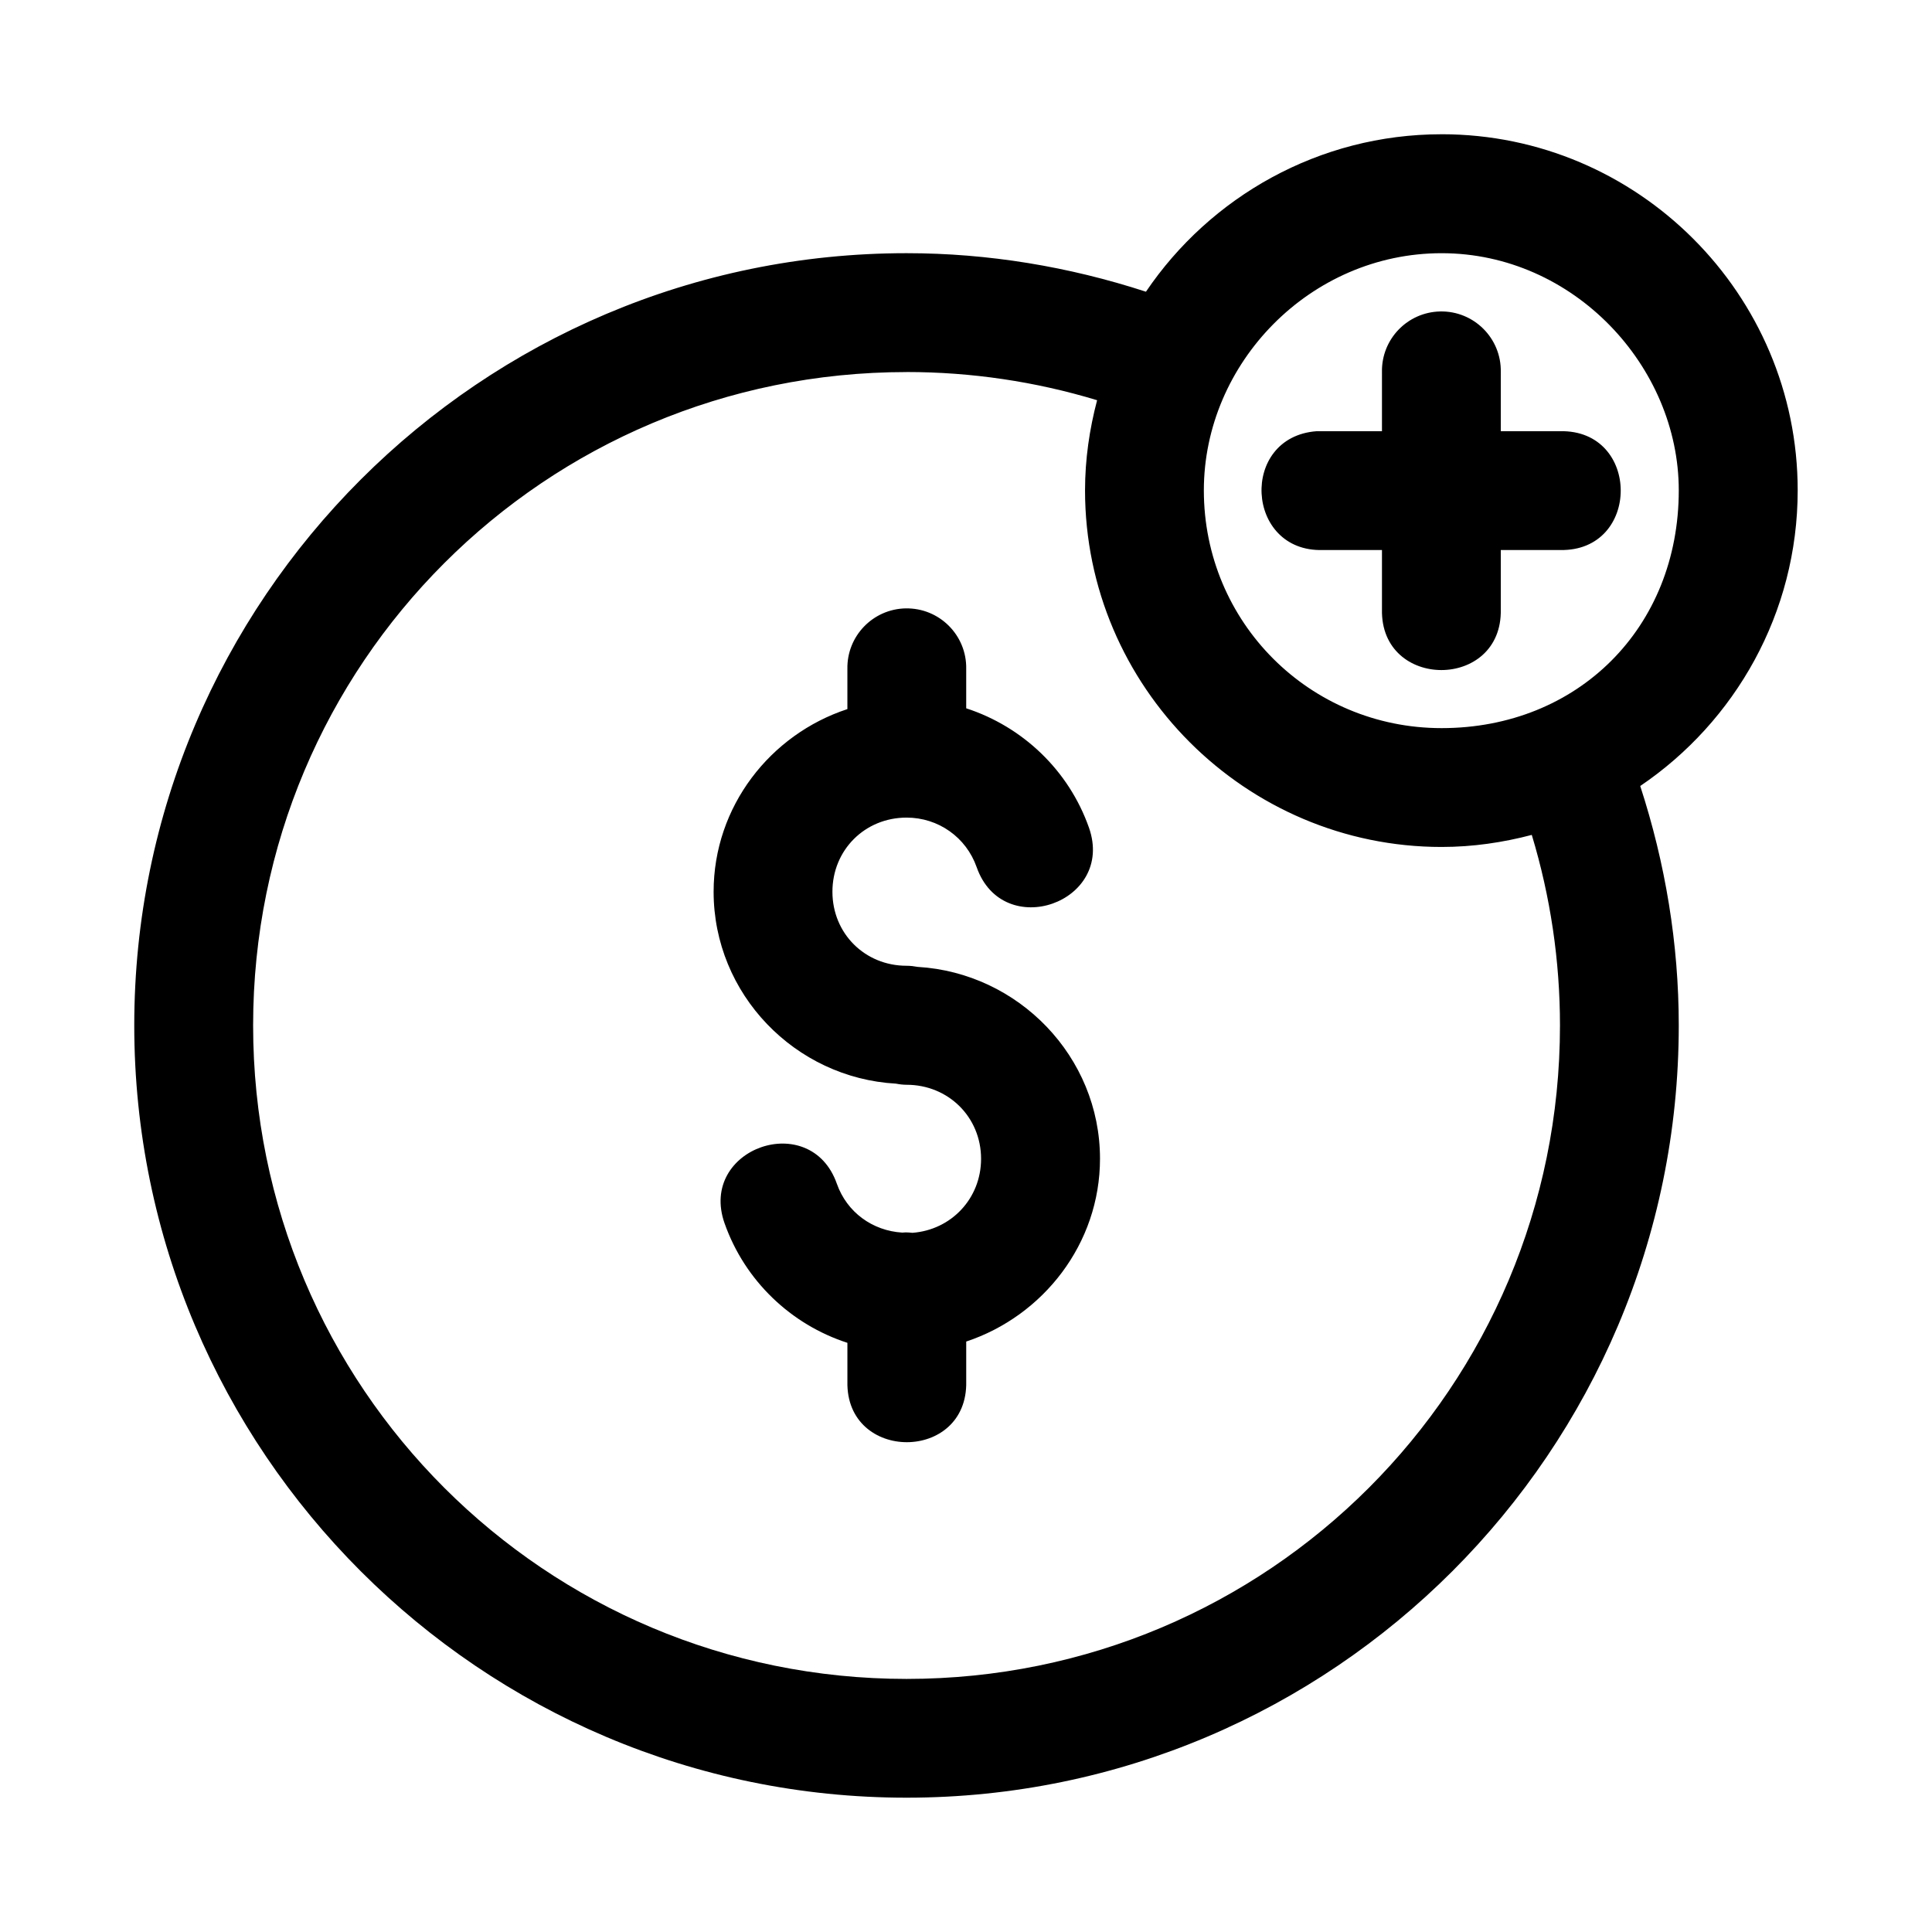 <?xml version="1.0" encoding="UTF-8"?>
<!-- The Best Svg Icon site in the world: iconSvg.co, Visit us! https://iconsvg.co -->
<svg fill="#000000" width="800px" height="800px" version="1.1" viewBox="144 144 512 512" xmlns="http://www.w3.org/2000/svg">
 <path d="m526.04 179.58c-32.516 0-61.336 16.586-78.352 41.727-20.477-6.668-41.844-10.211-63.438-10.211-112.85 0-204.67 91.793-204.67 204.64 0 112.85 91.82 204.67 204.67 204.67 112.85 0 204.64-91.82 204.64-204.67 0-21.586-3.543-42.961-10.211-63.438 25.141-17.016 41.727-45.836 41.727-78.352 0-51.984-42.387-94.371-94.371-94.371zm0 31.52c34.969 0 62.852 29.973 62.852 62.852 0 36.43-26.742 63.008-62.852 63.008-34.969 0-63.008-28.039-63.008-63.008 0-33.73 28.18-62.852 63.008-62.852zm-0.367 15.438c-8.695 0.18-15.605 7.356-15.438 16.051v15.684h-17.312c-20.508 1.516-18.926 32.094 1.629 31.488h15.684v15.715c-0.477 21.461 31.965 21.461 31.488 0v-15.715h15.684c21.469 0.477 21.469-31.969 0-31.488h-15.684v-15.684c0.18-8.938-7.113-16.227-16.051-16.051zm-141.42 16.051c17.137 0 34.141 2.516 50.492 7.473-2.016 7.648-3.199 15.629-3.199 23.895 0 51.984 42.512 94.496 94.496 94.496 8.266 0 16.246-1.184 23.895-3.195 4.953 16.352 7.473 33.359 7.473 50.492 0 95.836-77.32 173.18-173.15 173.18s-173.18-77.352-173.18-173.18 77.352-173.15 173.18-173.15zm-0.246 62.637c-8.695 0.18-15.605 7.356-15.438 16.051v10.641c-20.445 6.707-35.453 25.824-35.453 48.402 0 27.117 21.57 49.363 48.34 50.859 0.922 0.18 1.859 0.297 2.797 0.297 11.055 0 19.742 8.562 19.742 19.617 0 10.516-7.887 18.828-18.172 19.617-0.602-0.059-1.207-0.117-1.812-0.117-0.297 0.012-0.594 0.031-0.891 0.059-7.902-0.477-14.684-5.391-17.344-12.945-6.969-19.844-36.734-9.391-29.766 10.453 5.391 15.305 17.652 26.875 32.562 31.703v10.238c-0.477 21.461 31.965 21.461 31.488 0v-10.578c20.402-6.777 35.453-25.934 35.453-48.461 0-27.059-21.609-49.25-48.309-50.828-0.973-0.18-1.961-0.297-2.953-0.297-11.055 0-19.648-8.562-19.648-19.617 0-11.055 8.594-19.648 19.648-19.648 8.406 0 15.781 5.199 18.574 13.129 6.969 19.844 36.734 9.391 29.766-10.453-5.379-15.27-17.637-26.793-32.535-31.641v-10.426c0.176-8.938-7.113-16.227-16.051-16.051z"/>
</svg>